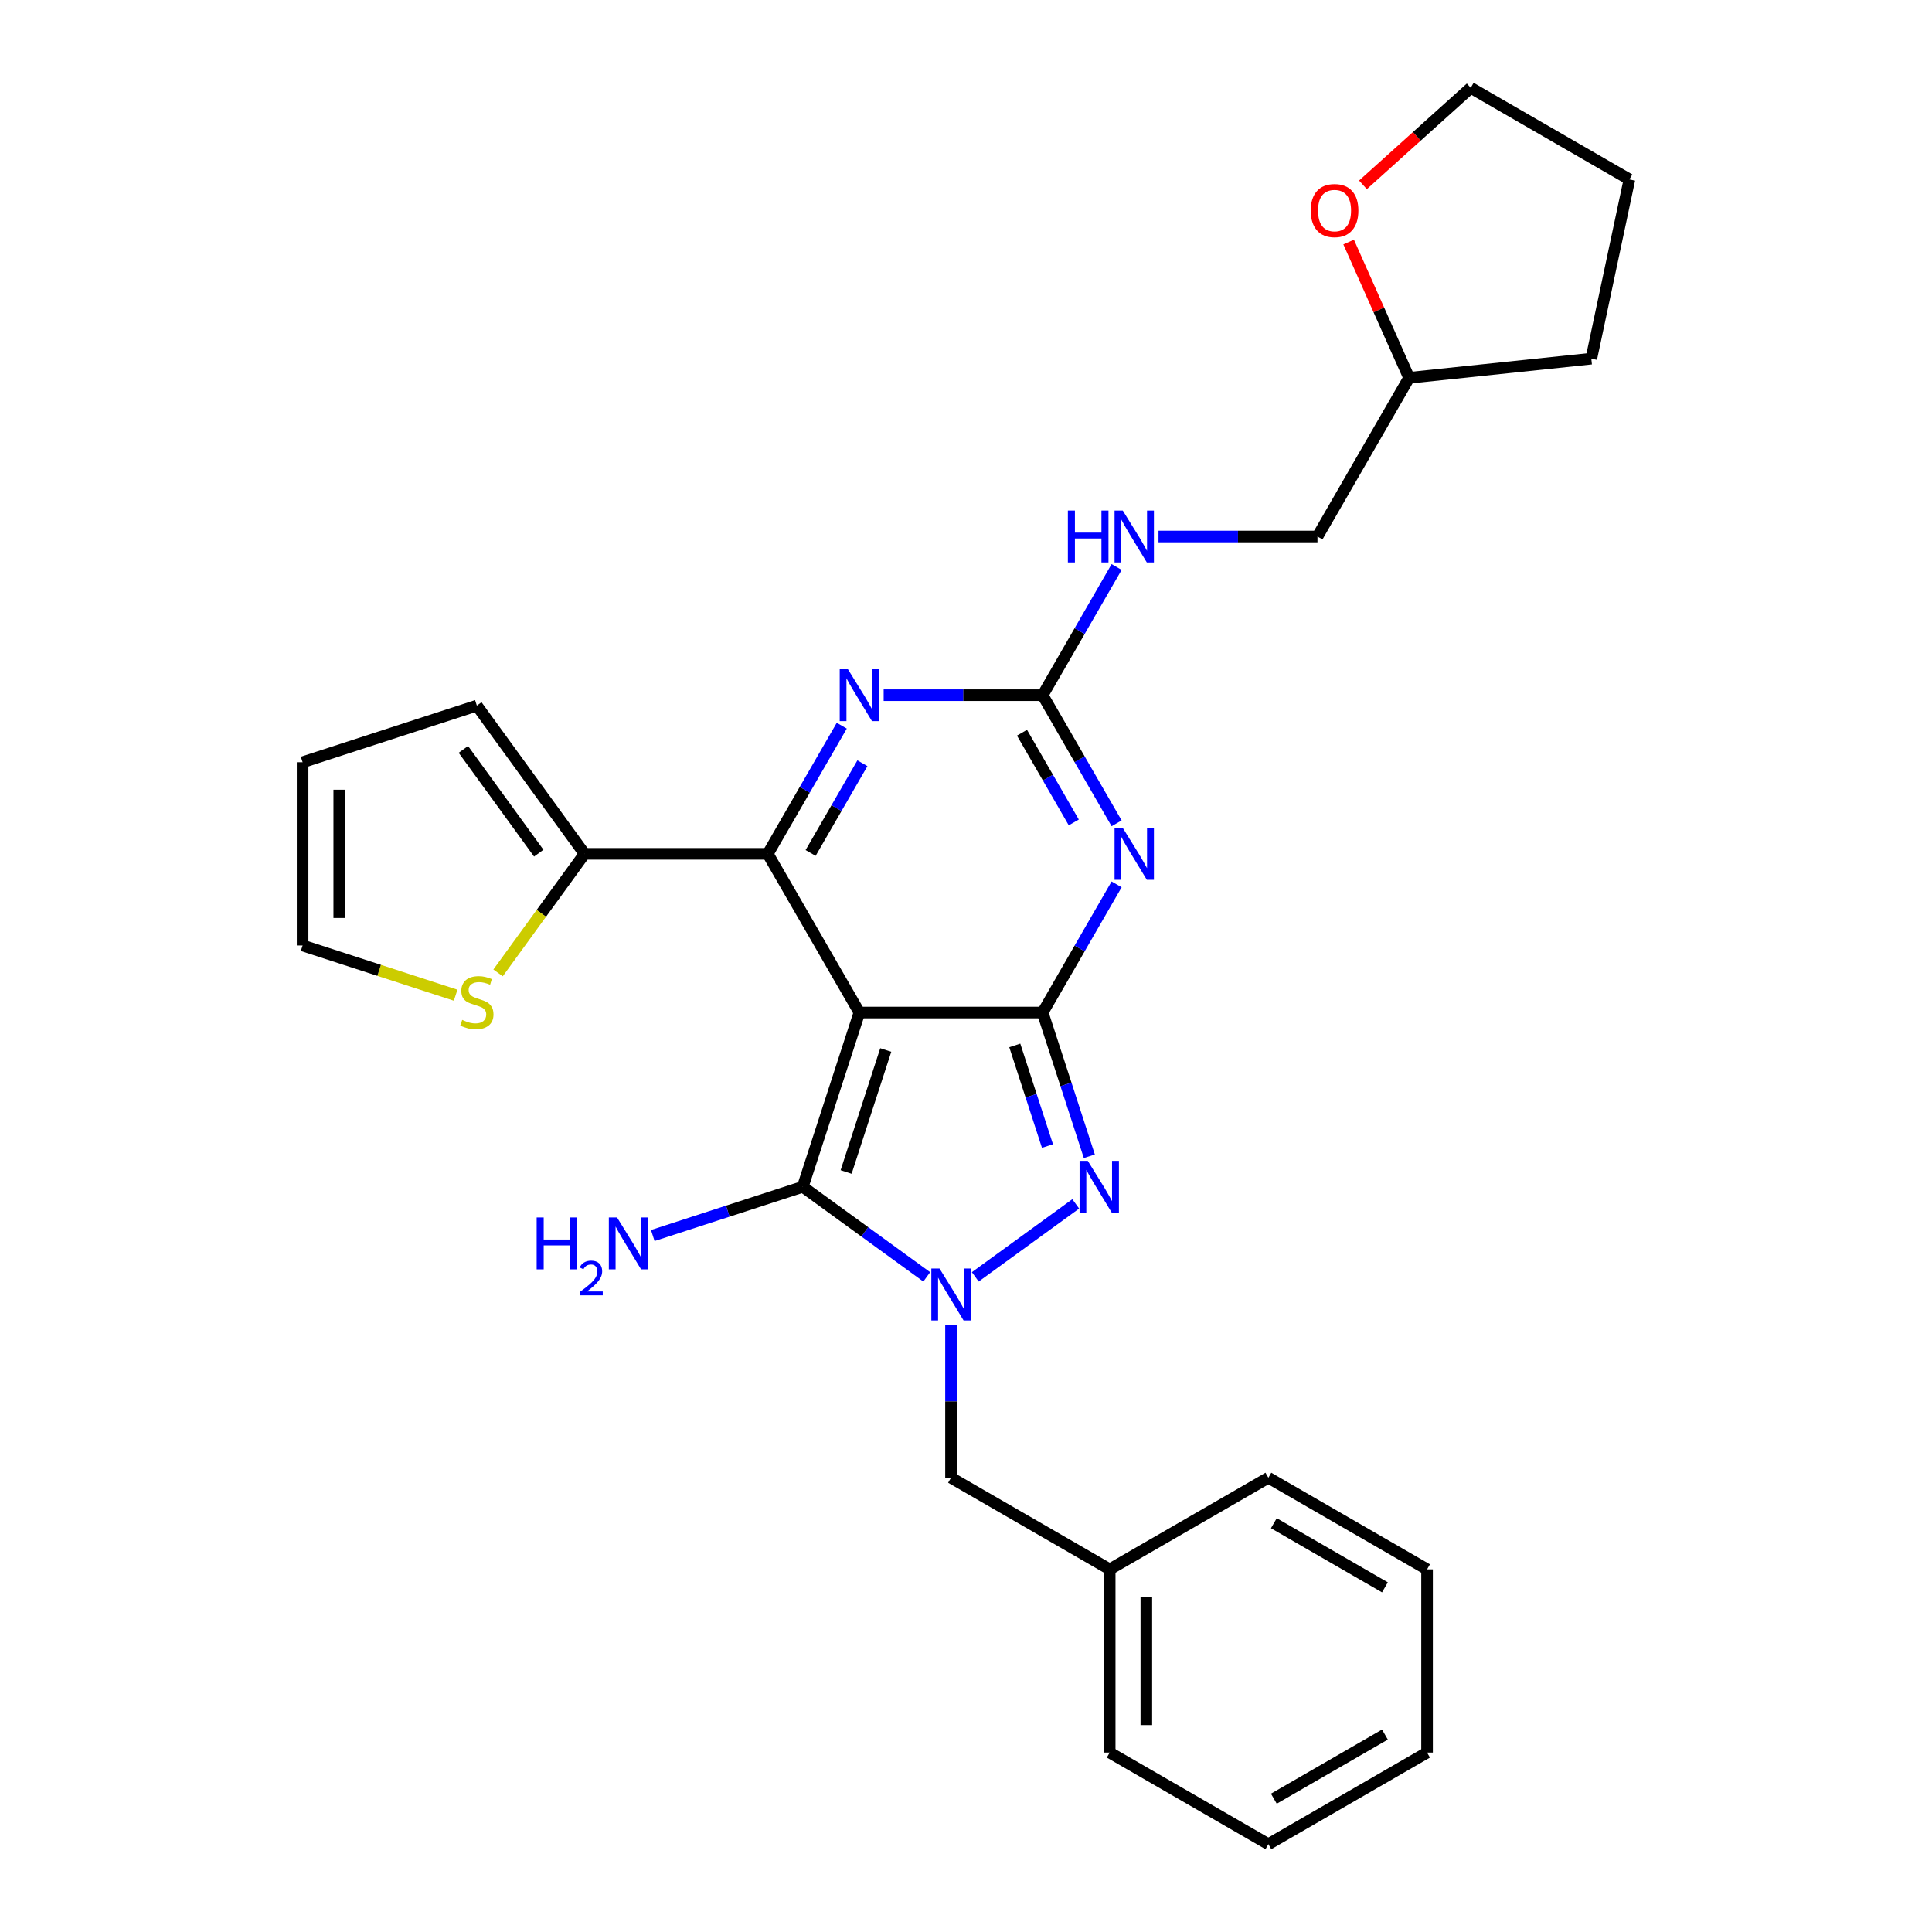 <?xml version='1.0' encoding='iso-8859-1'?>
<svg version='1.1' baseProfile='full'
              xmlns='http://www.w3.org/2000/svg'
                      xmlns:rdkit='http://www.rdkit.org/xml'
                      xmlns:xlink='http://www.w3.org/1999/xlink'
                  xml:space='preserve'
width='1000px' height='1000px' viewBox='0 0 1000 1000'>
<!-- END OF HEADER -->
<rect style='opacity:1.0;fill:#FFFFFF;stroke:none' width='1000' height='1000' x='0' y='0'> </rect>
<path class='bond-0' d='M 444.823,524.086 L 539.662,524.086' style='fill:none;fill-rule:evenodd;stroke:#000000;stroke-width:6px;stroke-linecap:butt;stroke-linejoin:miter;stroke-opacity:1' />
<path class='bond-3' d='M 444.823,524.086 L 397.404,441.953' style='fill:none;fill-rule:evenodd;stroke:#000000;stroke-width:6px;stroke-linecap:butt;stroke-linejoin:miter;stroke-opacity:1' />
<path class='bond-4' d='M 444.823,524.086 L 415.516,614.283' style='fill:none;fill-rule:evenodd;stroke:#000000;stroke-width:6px;stroke-linecap:butt;stroke-linejoin:miter;stroke-opacity:1' />
<path class='bond-4' d='M 458.466,543.477 L 437.952,606.615' style='fill:none;fill-rule:evenodd;stroke:#000000;stroke-width:6px;stroke-linecap:butt;stroke-linejoin:miter;stroke-opacity:1' />
<path class='bond-1' d='M 539.662,524.086 L 558.811,490.92' style='fill:none;fill-rule:evenodd;stroke:#000000;stroke-width:6px;stroke-linecap:butt;stroke-linejoin:miter;stroke-opacity:1' />
<path class='bond-1' d='M 558.811,490.92 L 577.959,457.753' style='fill:none;fill-rule:evenodd;stroke:#0000FF;stroke-width:6px;stroke-linecap:butt;stroke-linejoin:miter;stroke-opacity:1' />
<path class='bond-5' d='M 539.662,524.086 L 551.749,561.285' style='fill:none;fill-rule:evenodd;stroke:#000000;stroke-width:6px;stroke-linecap:butt;stroke-linejoin:miter;stroke-opacity:1' />
<path class='bond-5' d='M 551.749,561.285 L 563.835,598.483' style='fill:none;fill-rule:evenodd;stroke:#0000FF;stroke-width:6px;stroke-linecap:butt;stroke-linejoin:miter;stroke-opacity:1' />
<path class='bond-5' d='M 525.249,541.107 L 533.709,567.146' style='fill:none;fill-rule:evenodd;stroke:#000000;stroke-width:6px;stroke-linecap:butt;stroke-linejoin:miter;stroke-opacity:1' />
<path class='bond-5' d='M 533.709,567.146 L 542.17,593.185' style='fill:none;fill-rule:evenodd;stroke:#0000FF;stroke-width:6px;stroke-linecap:butt;stroke-linejoin:miter;stroke-opacity:1' />
<path class='bond-6' d='M 577.959,426.153 L 558.811,392.986' style='fill:none;fill-rule:evenodd;stroke:#0000FF;stroke-width:6px;stroke-linecap:butt;stroke-linejoin:miter;stroke-opacity:1' />
<path class='bond-6' d='M 558.811,392.986 L 539.662,359.82' style='fill:none;fill-rule:evenodd;stroke:#000000;stroke-width:6px;stroke-linecap:butt;stroke-linejoin:miter;stroke-opacity:1' />
<path class='bond-6' d='M 555.788,425.687 L 542.384,402.47' style='fill:none;fill-rule:evenodd;stroke:#0000FF;stroke-width:6px;stroke-linecap:butt;stroke-linejoin:miter;stroke-opacity:1' />
<path class='bond-6' d='M 542.384,402.47 L 528.98,379.254' style='fill:none;fill-rule:evenodd;stroke:#000000;stroke-width:6px;stroke-linecap:butt;stroke-linejoin:miter;stroke-opacity:1' />
<path class='bond-2' d='M 479.686,660.905 L 447.601,637.594' style='fill:none;fill-rule:evenodd;stroke:#0000FF;stroke-width:6px;stroke-linecap:butt;stroke-linejoin:miter;stroke-opacity:1' />
<path class='bond-2' d='M 447.601,637.594 L 415.516,614.283' style='fill:none;fill-rule:evenodd;stroke:#000000;stroke-width:6px;stroke-linecap:butt;stroke-linejoin:miter;stroke-opacity:1' />
<path class='bond-10' d='M 492.243,685.829 L 492.243,725.348' style='fill:none;fill-rule:evenodd;stroke:#0000FF;stroke-width:6px;stroke-linecap:butt;stroke-linejoin:miter;stroke-opacity:1' />
<path class='bond-10' d='M 492.243,725.348 L 492.243,764.867' style='fill:none;fill-rule:evenodd;stroke:#000000;stroke-width:6px;stroke-linecap:butt;stroke-linejoin:miter;stroke-opacity:1' />
<path class='bond-28' d='M 504.799,660.905 L 556.8,623.124' style='fill:none;fill-rule:evenodd;stroke:#0000FF;stroke-width:6px;stroke-linecap:butt;stroke-linejoin:miter;stroke-opacity:1' />
<path class='bond-7' d='M 397.404,441.953 L 416.552,408.787' style='fill:none;fill-rule:evenodd;stroke:#000000;stroke-width:6px;stroke-linecap:butt;stroke-linejoin:miter;stroke-opacity:1' />
<path class='bond-7' d='M 416.552,408.787 L 435.701,375.62' style='fill:none;fill-rule:evenodd;stroke:#0000FF;stroke-width:6px;stroke-linecap:butt;stroke-linejoin:miter;stroke-opacity:1' />
<path class='bond-7' d='M 419.575,441.487 L 432.979,418.271' style='fill:none;fill-rule:evenodd;stroke:#000000;stroke-width:6px;stroke-linecap:butt;stroke-linejoin:miter;stroke-opacity:1' />
<path class='bond-7' d='M 432.979,418.271 L 446.383,395.054' style='fill:none;fill-rule:evenodd;stroke:#0000FF;stroke-width:6px;stroke-linecap:butt;stroke-linejoin:miter;stroke-opacity:1' />
<path class='bond-8' d='M 397.404,441.953 L 302.564,441.953' style='fill:none;fill-rule:evenodd;stroke:#000000;stroke-width:6px;stroke-linecap:butt;stroke-linejoin:miter;stroke-opacity:1' />
<path class='bond-13' d='M 415.516,614.283 L 376.696,626.897' style='fill:none;fill-rule:evenodd;stroke:#000000;stroke-width:6px;stroke-linecap:butt;stroke-linejoin:miter;stroke-opacity:1' />
<path class='bond-13' d='M 376.696,626.897 L 337.876,639.51' style='fill:none;fill-rule:evenodd;stroke:#0000FF;stroke-width:6px;stroke-linecap:butt;stroke-linejoin:miter;stroke-opacity:1' />
<path class='bond-11' d='M 539.662,359.82 L 558.811,326.654' style='fill:none;fill-rule:evenodd;stroke:#000000;stroke-width:6px;stroke-linecap:butt;stroke-linejoin:miter;stroke-opacity:1' />
<path class='bond-11' d='M 558.811,326.654 L 577.959,293.487' style='fill:none;fill-rule:evenodd;stroke:#0000FF;stroke-width:6px;stroke-linecap:butt;stroke-linejoin:miter;stroke-opacity:1' />
<path class='bond-29' d='M 539.662,359.82 L 498.521,359.82' style='fill:none;fill-rule:evenodd;stroke:#000000;stroke-width:6px;stroke-linecap:butt;stroke-linejoin:miter;stroke-opacity:1' />
<path class='bond-29' d='M 498.521,359.82 L 457.38,359.82' style='fill:none;fill-rule:evenodd;stroke:#0000FF;stroke-width:6px;stroke-linecap:butt;stroke-linejoin:miter;stroke-opacity:1' />
<path class='bond-9' d='M 302.564,441.953 L 280.183,472.758' style='fill:none;fill-rule:evenodd;stroke:#000000;stroke-width:6px;stroke-linecap:butt;stroke-linejoin:miter;stroke-opacity:1' />
<path class='bond-9' d='M 280.183,472.758 L 257.802,503.564' style='fill:none;fill-rule:evenodd;stroke:#CCCC00;stroke-width:6px;stroke-linecap:butt;stroke-linejoin:miter;stroke-opacity:1' />
<path class='bond-12' d='M 302.564,441.953 L 246.819,365.227' style='fill:none;fill-rule:evenodd;stroke:#000000;stroke-width:6px;stroke-linecap:butt;stroke-linejoin:miter;stroke-opacity:1' />
<path class='bond-12' d='M 278.857,441.593 L 239.836,387.885' style='fill:none;fill-rule:evenodd;stroke:#000000;stroke-width:6px;stroke-linecap:butt;stroke-linejoin:miter;stroke-opacity:1' />
<path class='bond-14' d='M 235.837,515.111 L 196.23,502.242' style='fill:none;fill-rule:evenodd;stroke:#CCCC00;stroke-width:6px;stroke-linecap:butt;stroke-linejoin:miter;stroke-opacity:1' />
<path class='bond-14' d='M 196.23,502.242 L 156.622,489.373' style='fill:none;fill-rule:evenodd;stroke:#000000;stroke-width:6px;stroke-linecap:butt;stroke-linejoin:miter;stroke-opacity:1' />
<path class='bond-18' d='M 492.243,764.867 L 574.376,812.287' style='fill:none;fill-rule:evenodd;stroke:#000000;stroke-width:6px;stroke-linecap:butt;stroke-linejoin:miter;stroke-opacity:1' />
<path class='bond-17' d='M 599.638,277.687 L 640.779,277.687' style='fill:none;fill-rule:evenodd;stroke:#0000FF;stroke-width:6px;stroke-linecap:butt;stroke-linejoin:miter;stroke-opacity:1' />
<path class='bond-17' d='M 640.779,277.687 L 681.921,277.687' style='fill:none;fill-rule:evenodd;stroke:#000000;stroke-width:6px;stroke-linecap:butt;stroke-linejoin:miter;stroke-opacity:1' />
<path class='bond-15' d='M 246.819,365.227 L 156.622,394.534' style='fill:none;fill-rule:evenodd;stroke:#000000;stroke-width:6px;stroke-linecap:butt;stroke-linejoin:miter;stroke-opacity:1' />
<path class='bond-30' d='M 156.622,489.373 L 156.622,394.534' style='fill:none;fill-rule:evenodd;stroke:#000000;stroke-width:6px;stroke-linecap:butt;stroke-linejoin:miter;stroke-opacity:1' />
<path class='bond-30' d='M 175.59,475.147 L 175.59,408.759' style='fill:none;fill-rule:evenodd;stroke:#000000;stroke-width:6px;stroke-linecap:butt;stroke-linejoin:miter;stroke-opacity:1' />
<path class='bond-16' d='M 698.054,125.283 L 713.697,160.419' style='fill:none;fill-rule:evenodd;stroke:#FF0000;stroke-width:6px;stroke-linecap:butt;stroke-linejoin:miter;stroke-opacity:1' />
<path class='bond-16' d='M 713.697,160.419 L 729.34,195.554' style='fill:none;fill-rule:evenodd;stroke:#000000;stroke-width:6px;stroke-linecap:butt;stroke-linejoin:miter;stroke-opacity:1' />
<path class='bond-20' d='M 705.466,95.678 L 733.355,70.566' style='fill:none;fill-rule:evenodd;stroke:#FF0000;stroke-width:6px;stroke-linecap:butt;stroke-linejoin:miter;stroke-opacity:1' />
<path class='bond-20' d='M 733.355,70.566 L 761.245,45.455' style='fill:none;fill-rule:evenodd;stroke:#000000;stroke-width:6px;stroke-linecap:butt;stroke-linejoin:miter;stroke-opacity:1' />
<path class='bond-19' d='M 681.921,277.687 L 729.34,195.554' style='fill:none;fill-rule:evenodd;stroke:#000000;stroke-width:6px;stroke-linecap:butt;stroke-linejoin:miter;stroke-opacity:1' />
<path class='bond-21' d='M 574.376,812.287 L 574.376,907.126' style='fill:none;fill-rule:evenodd;stroke:#000000;stroke-width:6px;stroke-linecap:butt;stroke-linejoin:miter;stroke-opacity:1' />
<path class='bond-21' d='M 593.343,826.513 L 593.343,892.9' style='fill:none;fill-rule:evenodd;stroke:#000000;stroke-width:6px;stroke-linecap:butt;stroke-linejoin:miter;stroke-opacity:1' />
<path class='bond-22' d='M 574.376,812.287 L 656.509,764.867' style='fill:none;fill-rule:evenodd;stroke:#000000;stroke-width:6px;stroke-linecap:butt;stroke-linejoin:miter;stroke-opacity:1' />
<path class='bond-23' d='M 729.34,195.554 L 823.66,185.641' style='fill:none;fill-rule:evenodd;stroke:#000000;stroke-width:6px;stroke-linecap:butt;stroke-linejoin:miter;stroke-opacity:1' />
<path class='bond-32' d='M 761.245,45.455 L 843.378,92.874' style='fill:none;fill-rule:evenodd;stroke:#000000;stroke-width:6px;stroke-linecap:butt;stroke-linejoin:miter;stroke-opacity:1' />
<path class='bond-25' d='M 574.376,907.126 L 656.509,954.545' style='fill:none;fill-rule:evenodd;stroke:#000000;stroke-width:6px;stroke-linecap:butt;stroke-linejoin:miter;stroke-opacity:1' />
<path class='bond-26' d='M 656.509,764.867 L 738.642,812.287' style='fill:none;fill-rule:evenodd;stroke:#000000;stroke-width:6px;stroke-linecap:butt;stroke-linejoin:miter;stroke-opacity:1' />
<path class='bond-26' d='M 659.345,788.407 L 716.838,821.601' style='fill:none;fill-rule:evenodd;stroke:#000000;stroke-width:6px;stroke-linecap:butt;stroke-linejoin:miter;stroke-opacity:1' />
<path class='bond-24' d='M 823.66,185.641 L 843.378,92.874' style='fill:none;fill-rule:evenodd;stroke:#000000;stroke-width:6px;stroke-linecap:butt;stroke-linejoin:miter;stroke-opacity:1' />
<path class='bond-27' d='M 656.509,954.545 L 738.642,907.126' style='fill:none;fill-rule:evenodd;stroke:#000000;stroke-width:6px;stroke-linecap:butt;stroke-linejoin:miter;stroke-opacity:1' />
<path class='bond-27' d='M 659.345,931.006 L 716.838,897.812' style='fill:none;fill-rule:evenodd;stroke:#000000;stroke-width:6px;stroke-linecap:butt;stroke-linejoin:miter;stroke-opacity:1' />
<path class='bond-31' d='M 738.642,812.287 L 738.642,907.126' style='fill:none;fill-rule:evenodd;stroke:#000000;stroke-width:6px;stroke-linecap:butt;stroke-linejoin:miter;stroke-opacity:1' />
<path  class='atom-2' d='M 581.145 428.524
L 589.946 442.75
Q 590.818 444.153, 592.222 446.695
Q 593.625 449.237, 593.701 449.388
L 593.701 428.524
L 597.267 428.524
L 597.267 455.382
L 593.588 455.382
L 584.142 439.829
Q 583.041 438.008, 581.865 435.921
Q 580.727 433.835, 580.386 433.19
L 580.386 455.382
L 576.896 455.382
L 576.896 428.524
L 581.145 428.524
' fill='#0000FF'/>
<path  class='atom-3' d='M 486.306 656.599
L 495.107 670.825
Q 495.979 672.229, 497.383 674.77
Q 498.786 677.312, 498.862 677.464
L 498.862 656.599
L 502.428 656.599
L 502.428 683.458
L 498.749 683.458
L 489.303 667.904
Q 488.202 666.083, 487.026 663.997
Q 485.888 661.91, 485.547 661.265
L 485.547 683.458
L 482.057 683.458
L 482.057 656.599
L 486.306 656.599
' fill='#0000FF'/>
<path  class='atom-6' d='M 563.032 600.854
L 571.833 615.08
Q 572.706 616.484, 574.109 619.025
Q 575.513 621.567, 575.589 621.719
L 575.589 600.854
L 579.155 600.854
L 579.155 627.713
L 575.475 627.713
L 566.029 612.159
Q 564.929 610.338, 563.753 608.252
Q 562.615 606.165, 562.273 605.52
L 562.273 627.713
L 558.783 627.713
L 558.783 600.854
L 563.032 600.854
' fill='#0000FF'/>
<path  class='atom-8' d='M 438.886 346.391
L 447.687 360.617
Q 448.56 362.02, 449.963 364.562
Q 451.367 367.104, 451.443 367.255
L 451.443 346.391
L 455.009 346.391
L 455.009 373.249
L 451.329 373.249
L 441.883 357.696
Q 440.783 355.875, 439.607 353.788
Q 438.469 351.702, 438.127 351.057
L 438.127 373.249
L 434.637 373.249
L 434.637 346.391
L 438.886 346.391
' fill='#0000FF'/>
<path  class='atom-10' d='M 239.232 527.898
Q 239.536 528.012, 240.788 528.543
Q 242.04 529.074, 243.405 529.415
Q 244.809 529.719, 246.175 529.719
Q 248.716 529.719, 250.196 528.505
Q 251.675 527.253, 251.675 525.091
Q 251.675 523.611, 250.917 522.701
Q 250.196 521.79, 249.058 521.297
Q 247.92 520.804, 246.023 520.235
Q 243.633 519.514, 242.191 518.831
Q 240.788 518.148, 239.763 516.707
Q 238.777 515.265, 238.777 512.837
Q 238.777 509.461, 241.053 507.375
Q 243.367 505.288, 247.92 505.288
Q 251.03 505.288, 254.558 506.768
L 253.686 509.689
Q 250.461 508.361, 248.033 508.361
Q 245.416 508.361, 243.974 509.461
Q 242.533 510.523, 242.571 512.382
Q 242.571 513.824, 243.291 514.696
Q 244.05 515.569, 245.112 516.062
Q 246.213 516.555, 248.033 517.124
Q 250.461 517.883, 251.903 518.642
Q 253.344 519.4, 254.369 520.956
Q 255.431 522.473, 255.431 525.091
Q 255.431 528.808, 252.927 530.819
Q 250.461 532.792, 246.326 532.792
Q 243.936 532.792, 242.115 532.26
Q 240.333 531.767, 238.208 530.895
L 239.232 527.898
' fill='#CCCC00'/>
<path  class='atom-12' d='M 552.731 264.258
L 556.373 264.258
L 556.373 275.676
L 570.105 275.676
L 570.105 264.258
L 573.747 264.258
L 573.747 291.116
L 570.105 291.116
L 570.105 278.711
L 556.373 278.711
L 556.373 291.116
L 552.731 291.116
L 552.731 264.258
' fill='#0000FF'/>
<path  class='atom-12' d='M 581.145 264.258
L 589.946 278.484
Q 590.818 279.887, 592.222 282.429
Q 593.625 284.971, 593.701 285.122
L 593.701 264.258
L 597.267 264.258
L 597.267 291.116
L 593.588 291.116
L 584.142 275.563
Q 583.041 273.742, 581.865 271.655
Q 580.727 269.569, 580.386 268.924
L 580.386 291.116
L 576.896 291.116
L 576.896 264.258
L 581.145 264.258
' fill='#0000FF'/>
<path  class='atom-14' d='M 277.773 630.161
L 281.415 630.161
L 281.415 641.58
L 295.148 641.58
L 295.148 630.161
L 298.79 630.161
L 298.79 657.019
L 295.148 657.019
L 295.148 644.614
L 281.415 644.614
L 281.415 657.019
L 277.773 657.019
L 277.773 630.161
' fill='#0000FF'/>
<path  class='atom-14' d='M 300.092 656.077
Q 300.743 654.4, 302.295 653.473
Q 303.847 652.522, 306.001 652.522
Q 308.68 652.522, 310.182 653.974
Q 311.684 655.426, 311.684 658.005
Q 311.684 660.634, 309.731 663.088
Q 307.803 665.541, 303.797 668.446
L 311.985 668.446
L 311.985 670.449
L 300.042 670.449
L 300.042 668.771
Q 303.347 666.418, 305.299 664.665
Q 307.277 662.912, 308.229 661.335
Q 309.18 659.758, 309.18 658.13
Q 309.18 656.428, 308.329 655.476
Q 307.478 654.525, 306.001 654.525
Q 304.573 654.525, 303.622 655.101
Q 302.671 655.677, 301.995 656.953
L 300.092 656.077
' fill='#0000FF'/>
<path  class='atom-14' d='M 319.382 630.161
L 328.183 644.387
Q 329.056 645.79, 330.459 648.332
Q 331.863 650.874, 331.939 651.026
L 331.939 630.161
L 335.505 630.161
L 335.505 657.019
L 331.825 657.019
L 322.379 641.466
Q 321.279 639.645, 320.103 637.558
Q 318.965 635.472, 318.623 634.827
L 318.623 657.019
L 315.133 657.019
L 315.133 630.161
L 319.382 630.161
' fill='#0000FF'/>
<path  class='atom-17' d='M 678.437 108.99
Q 678.437 102.541, 681.623 98.937
Q 684.81 95.333, 690.766 95.333
Q 696.722 95.333, 699.908 98.937
Q 703.095 102.541, 703.095 108.99
Q 703.095 115.515, 699.87 119.233
Q 696.646 122.912, 690.766 122.912
Q 684.848 122.912, 681.623 119.233
Q 678.437 115.553, 678.437 108.99
M 690.766 119.878
Q 694.863 119.878, 697.063 117.146
Q 699.301 114.377, 699.301 108.99
Q 699.301 103.717, 697.063 101.062
Q 694.863 98.368, 690.766 98.368
Q 686.669 98.368, 684.43 101.024
Q 682.23 103.679, 682.23 108.99
Q 682.23 114.415, 684.43 117.146
Q 686.669 119.878, 690.766 119.878
' fill='#FF0000'/>
</svg>
